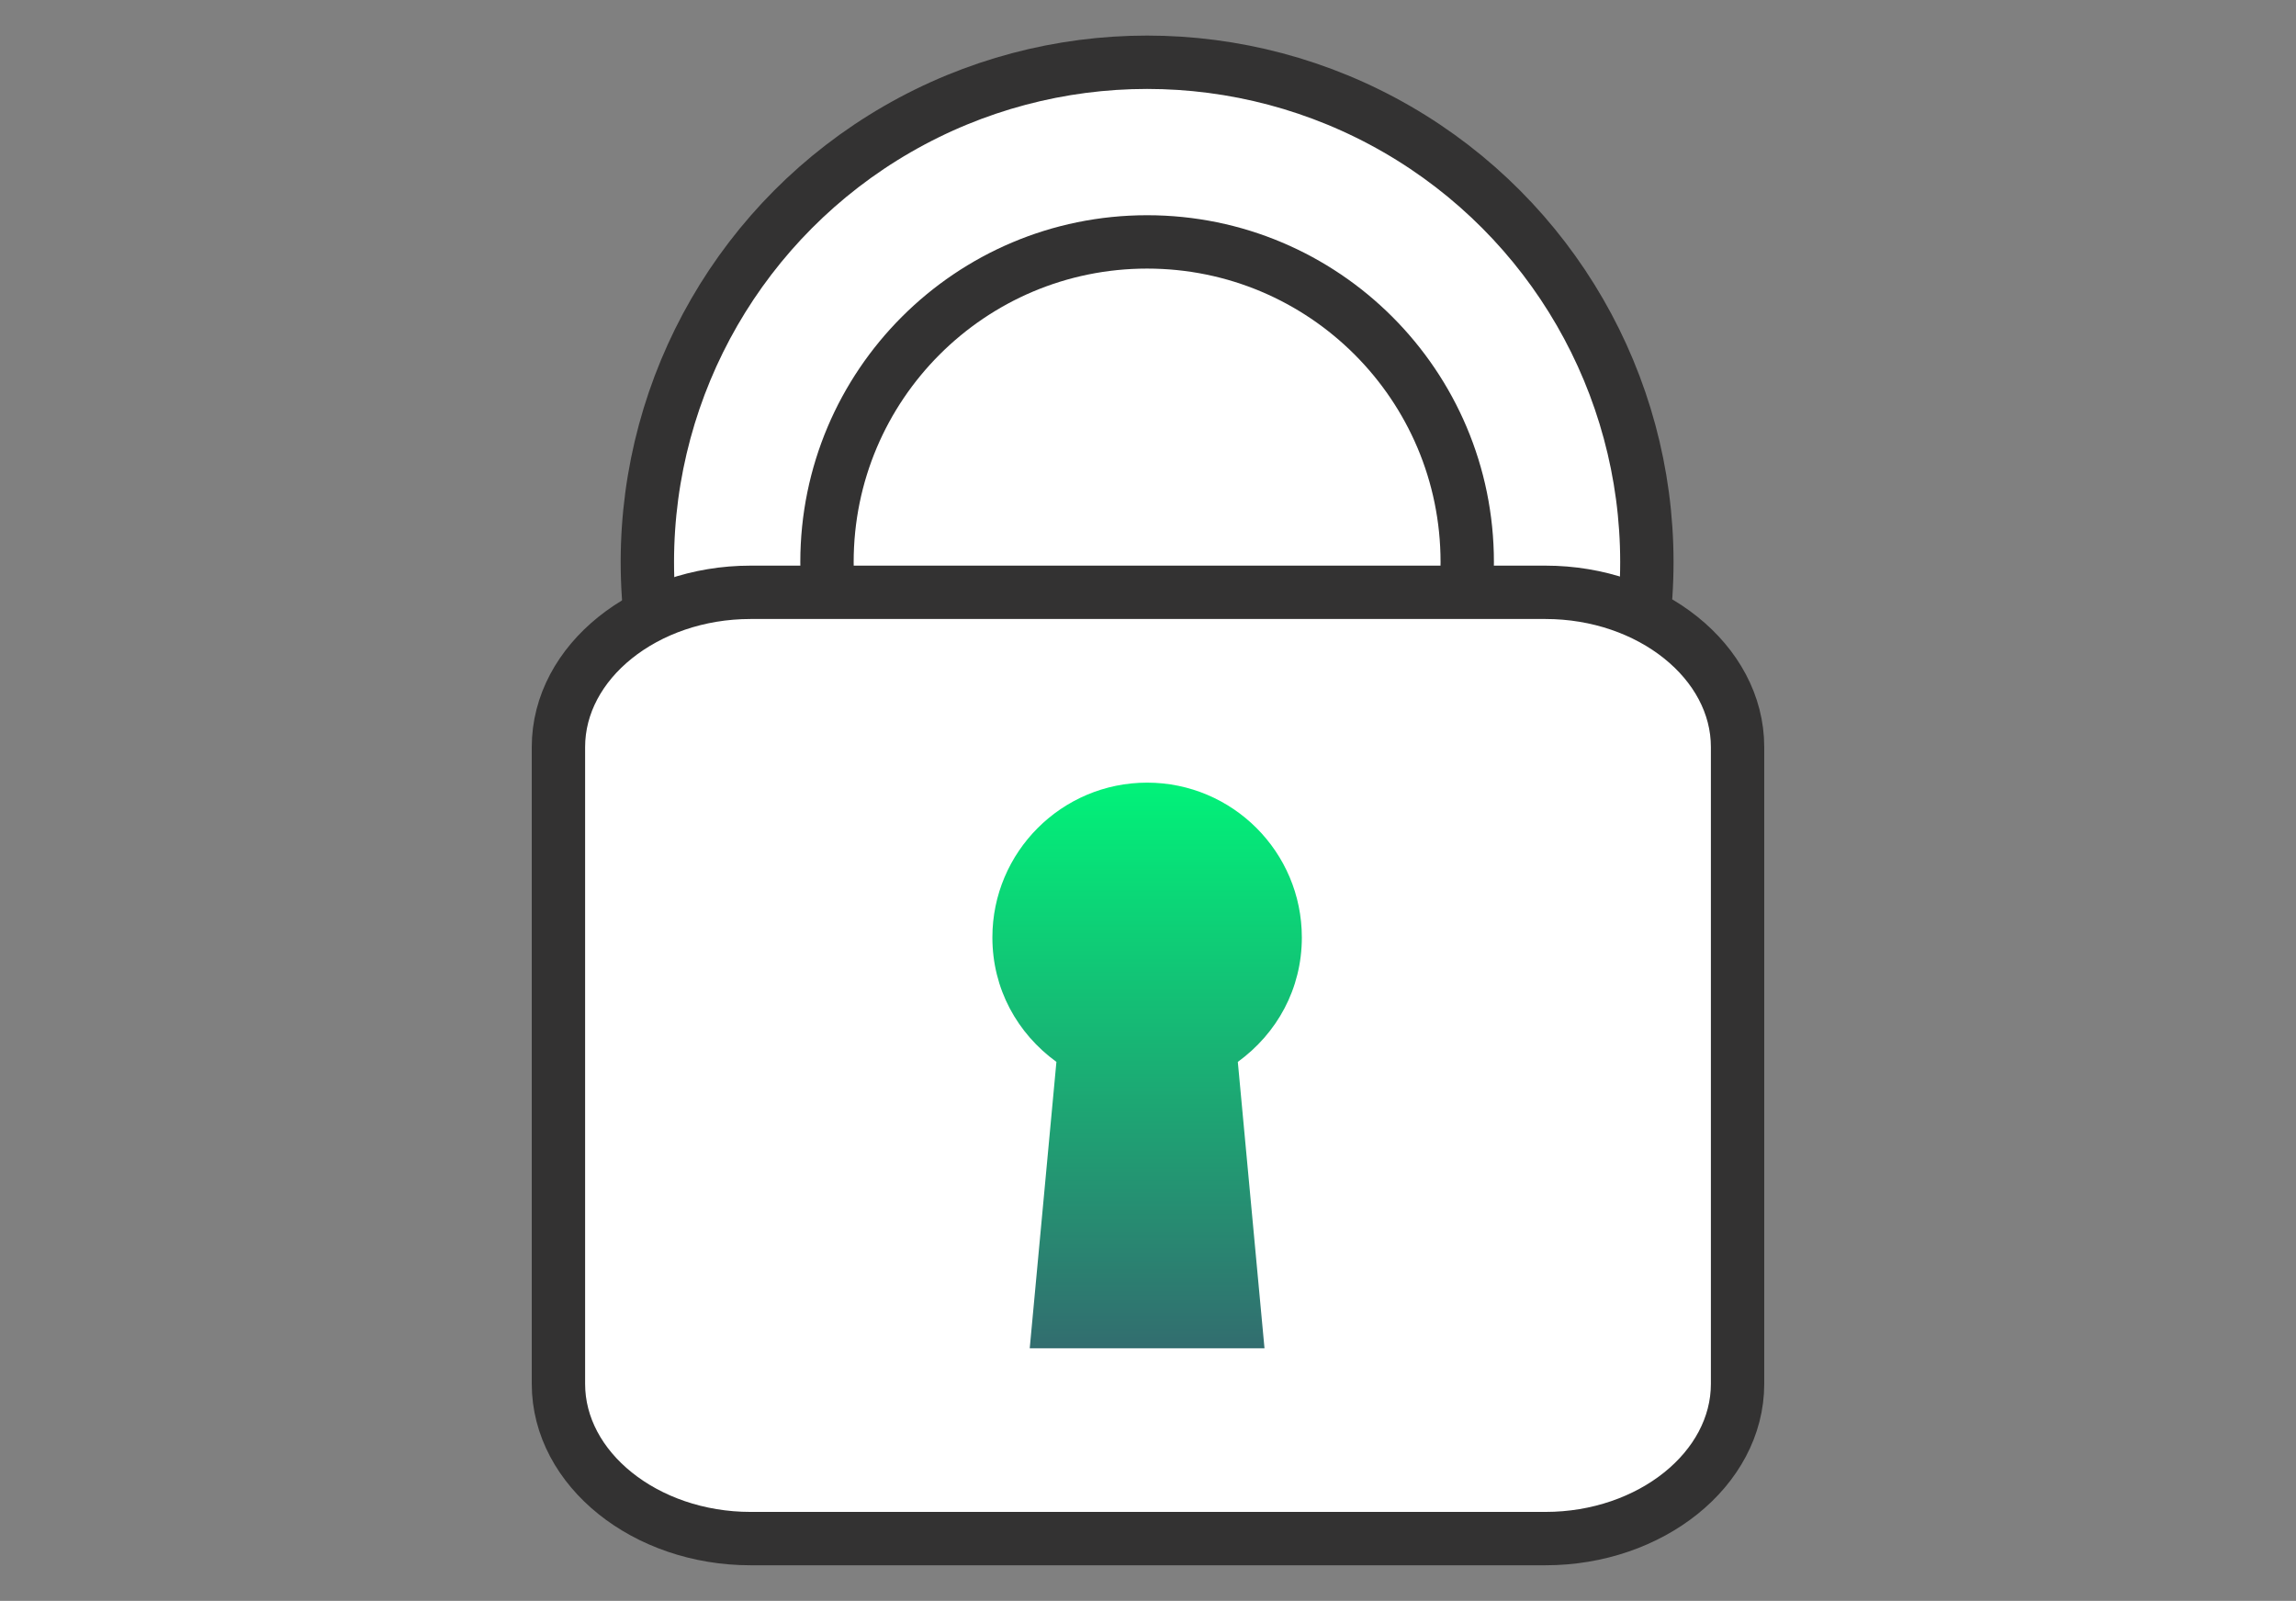 <?xml version="1.0" encoding="UTF-8"?>
<svg xmlns="http://www.w3.org/2000/svg" xmlns:xlink="http://www.w3.org/1999/xlink" viewBox="0 0 129.1 90">
  <rect x="0" y="0" width="129.1" height="90" fill="#808080" stroke="none"/>
  <linearGradient id="a" gradientUnits="userSpaceOnUse" x1="64.5" x2="64.5" y1="75.8" y2="44">
    <stop offset="0" stop-color="#326d6f"></stop>
    <stop offset="1" stop-color="#01f279"></stop>
  </linearGradient>
  <g style="fill:#fff;stroke:#333232;stroke-width:3;stroke-linecap:round;stroke-linejoin:round;stroke-miterlimit:10">
    <circle cx="64.5" cy="31.6" r="28.1"></circle>
    <circle cx="64.5" cy="31.6" r="18"></circle>
    <path d="m86.9 86.5h-44.7c-5.9 0-10.8-3.9-10.8-8.7v-35.8c0-4.8 4.9-8.7 10.8-8.7h44.7c5.9 0 10.8 3.9 10.8 8.7v35.8c-0 4.8-4.9 8.7-10.8 8.7z"></path>
  </g>
  <path d="m73.2 52.7c0-4.8-3.9-8.7-8.7-8.7s-8.7 3.9-8.7 8.7c0 2.9 1.4 5.4 3.6 7l-1.5 16.1h13.2l-1.5-16.1c2.2-1.6 3.6-4.1 3.6-7z" fill="url(#a)"></path>
</svg>
